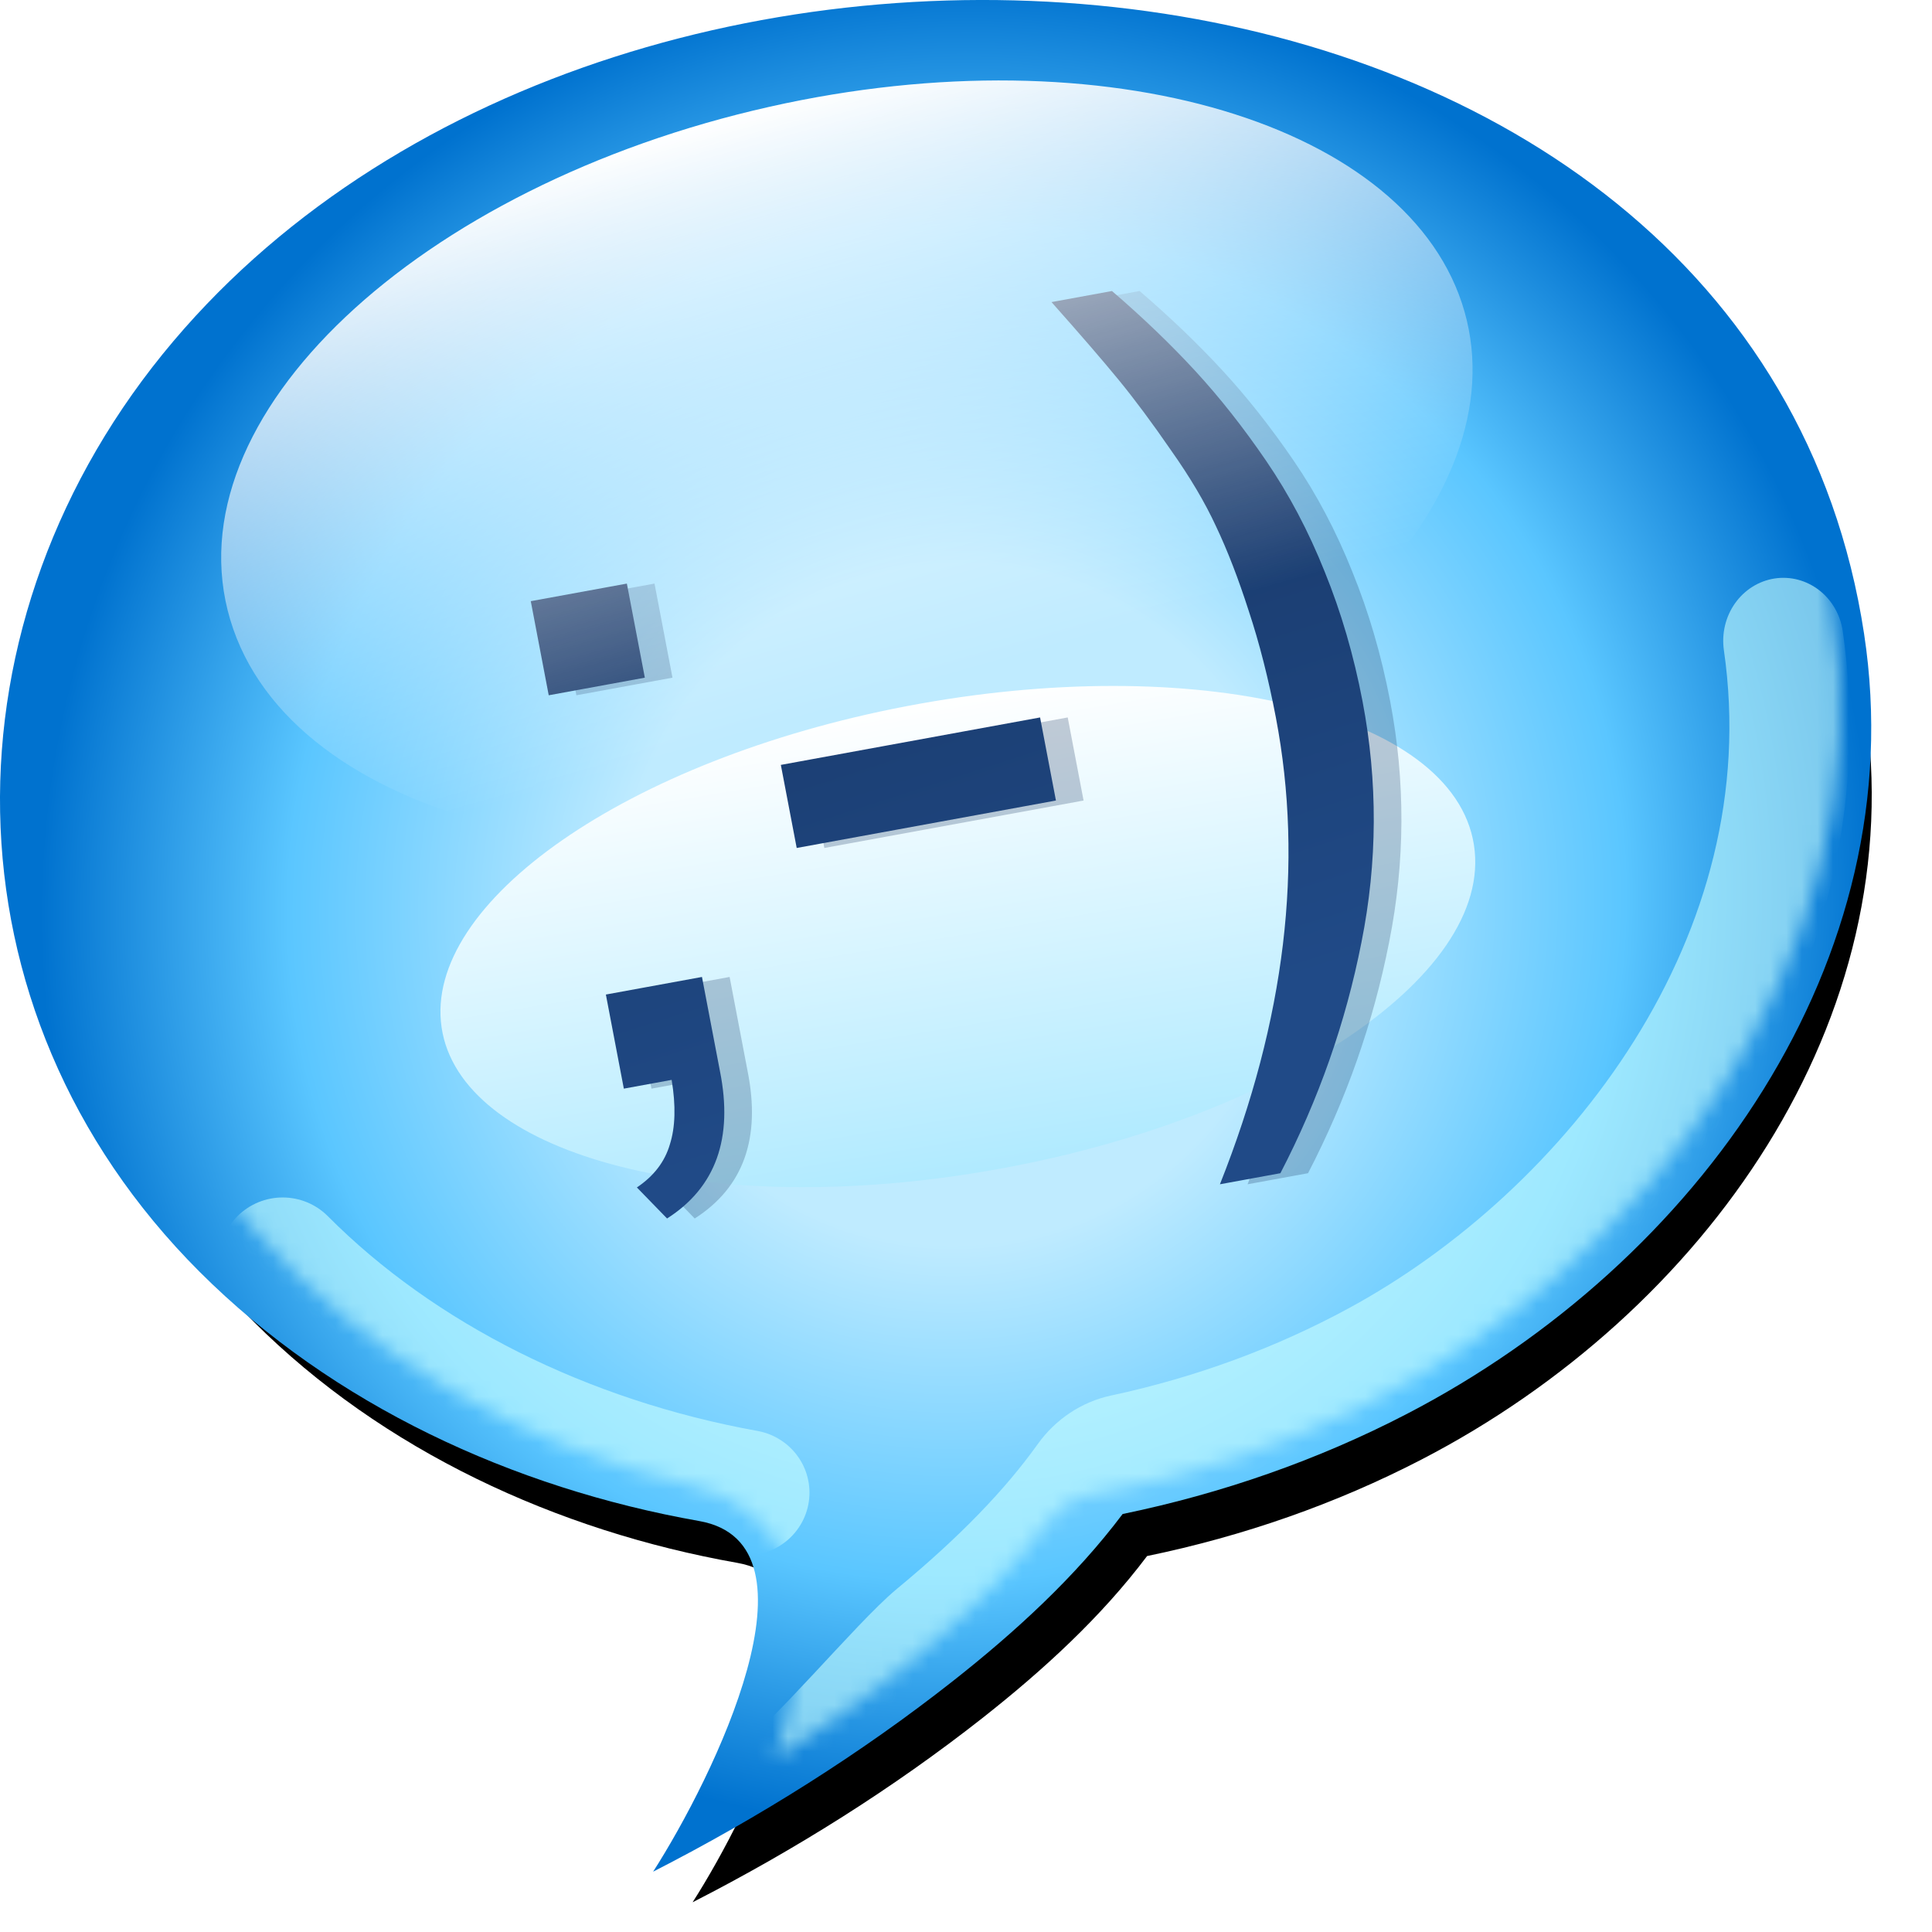 <?xml version="1.0" encoding="UTF-8" standalone="no"?>
<!-- Created with Inkscape (http://www.inkscape.org/) -->

<svg
   xmlns:svg="http://www.w3.org/2000/svg"
   xmlns="http://www.w3.org/2000/svg"
   xmlns:xlink="http://www.w3.org/1999/xlink"
   version="1.0"
   width="128"
   height="128"
   viewBox="0 0 188.431 125.275"
   id="Livello_1"
   xml:space="preserve"><defs
   id="defs64"><linearGradient
     id="linearGradient13060"><stop
       id="stop13062"
       style="stop-color:#204a87;stop-opacity:1"
       offset="0" /><stop
       id="stop13064"
       style="stop-color:#16325d;stop-opacity:1"
       offset="1" /></linearGradient><linearGradient
     x1="81.905"
     y1="67.637"
     x2="184.333"
     y2="67.637"
     id="linearGradient5131"
     xlink:href="#SVGID_5_"
     gradientUnits="userSpaceOnUse"
     gradientTransform="matrix(0.988,-0.157,0.157,0.988,-9.437,9.697)" /><mask
     id="mask5127"><path
       d="m 83.182,24.126 c -7.533,10.338 -10.396,22.637 -8.658,34.162 1.187,7.868 4.52,15.375 9.978,21.649 6.897,7.929 16.825,13.728 27.953,16.332 2.796,0.654 4.913,2.455 5.964,5.072 0.289,0.718 0.487,1.485 0.608,2.288 0.478,3.168 -0.253,6.889 -1.402,10.379 2.561,-1.667 5.042,-3.412 7.39,-5.27 4.42,-3.502 7.778,-6.864 10.268,-10.276 0.62,-0.852 1.536,-1.43 2.557,-1.612 6.254,-1.115 12.245,-3.108 17.807,-5.923 16.851,-8.526 33.385,-28.3 29.875,-51.569 C 181.598,13.35 161.718,4.736 150.217,1.916 125.219,-4.215 97.027,5.126 83.182,24.126 z"
       id="path5129"
       style="fill:url(#linearGradient5131)" /></mask><filter
     color-interpolation-filters="sRGB"
     id="filter6102"><feGaussianBlur
       id="feGaussianBlur6104"
       stdDeviation="1.513" /></filter><filter
     x="-0.14"
     y="-0.304"
     width="1.281"
     height="1.608"
     color-interpolation-filters="sRGB"
     id="filter8048"><feGaussianBlur
       id="feGaussianBlur8050"
       stdDeviation="3.7" /></filter><filter
     x="-0.075"
     y="-0.133"
     width="1.15"
     height="1.266"
     color-interpolation-filters="sRGB"
     id="filter10144"><feGaussianBlur
       id="feGaussianBlur10146"
       stdDeviation="1.055" /></filter><filter
     color-interpolation-filters="sRGB"
     id="filter14039"><feGaussianBlur
       id="feGaussianBlur14041"
       stdDeviation="1.907" /></filter><filter
     color-interpolation-filters="sRGB"
     id="filter10101"><feGaussianBlur
       id="feGaussianBlur10103"
       stdDeviation="3.497" /></filter><radialGradient
     cx="66.266"
     cy="57.449"
     r="62.103"
     id="radialGradient10147"
     xlink:href="#SVGID_1_"
     gradientUnits="userSpaceOnUse"
     gradientTransform="matrix(1.348,-0.229,0.207,1.39,-6.869,-10.865)" /><linearGradient
     x1="63.113"
     y1="84.262"
     x2="63.113"
     y2="56.73"
     id="linearGradient10149"
     xlink:href="#SVGID_2_"
     gradientUnits="userSpaceOnUse"
     gradientTransform="matrix(0.988,-0.157,0.157,0.988,10.563,9.697)" /><linearGradient
     x1="108.751"
     y1="50.614"
     x2="80.038"
     y2="-36.633"
     id="linearGradient10151"
     xlink:href="#linearGradient13060"
     gradientUnits="userSpaceOnUse" /><linearGradient
     x1="58.53"
     y1="54.625"
     x2="58.53"
     y2="7.154"
     id="linearGradient10153"
     xlink:href="#SVGID_6_"
     gradientUnits="userSpaceOnUse"
     gradientTransform="matrix(-1.385,0.4,-0.399,-1.401,177.627,32.13)" /></defs>

<radialGradient
   cx="66.266"
   cy="57.449"
   r="62.103"
   id="SVGID_1_"
   gradientUnits="userSpaceOnUse"
   gradientTransform="matrix(1.354,-0.228,0.208,1.381,7.17,-35.54)">
	<stop
   id="stop6"
   style="stop-color:#bfebff;stop-opacity:1"
   offset="0.367" />
	
	
	<stop
   id="stop12"
   style="stop-color:#5ac6ff;stop-opacity:1"
   offset="0.73" />
	
	
	
	<stop
   id="stop20"
   style="stop-color:#0072cf;stop-opacity:1"
   offset="1" />
</radialGradient>

<linearGradient
   x1="63.113"
   y1="84.262"
   x2="63.113"
   y2="56.73"
   id="SVGID_2_"
   gradientUnits="userSpaceOnUse"
   gradientTransform="matrix(0.988,-0.157,0.157,0.988,10.563,9.697)">
	<stop
   id="stop25"
   style="stop-color:#ffffff;stop-opacity:1"
   offset="0" />
	<stop
   id="stop27"
   style="stop-color:#b0eaff;stop-opacity:1"
   offset="1" />
</linearGradient>



<linearGradient
   x1="81.905"
   y1="67.637"
   x2="184.333"
   y2="67.637"
   id="SVGID_5_"
   gradientUnits="userSpaceOnUse"
   gradientTransform="matrix(0.988,-0.157,0.157,0.988,-29.437,9.697)">
	<stop
   id="stop46"
   style="stop-color:#000000;stop-opacity:1"
   offset="0" />
	<stop
   id="stop48"
   style="stop-color:#ffffff;stop-opacity:1"
   offset="0.124" />
	<stop
   id="stop50"
   style="stop-color:#ffffff;stop-opacity:1"
   offset="0.888" />
	<stop
   id="stop52"
   style="stop-color:#000000;stop-opacity:1"
   offset="1" />
</linearGradient>

<linearGradient
   x1="58.53"
   y1="54.625"
   x2="58.53"
   y2="7.154"
   id="SVGID_6_"
   gradientUnits="userSpaceOnUse"
   gradientTransform="matrix(-1.43,0.228,-0.228,-1.43,199.73,16.811)">
	<stop
   id="stop57"
   style="stop-color:#ffffff;stop-opacity:1"
   offset="0" />
	<stop
   id="stop59"
   style="stop-color:#ffffff;stop-opacity:0"
   offset="0.817" />
</linearGradient>

<g
   transform="matrix(1.055,0,0,1.033,-3.286,1.041)"
   id="g4183"><g
     id="g10105"><g
       transform="translate(-2.79,0)"
       id="g10130"><path
         d="M 178.238,31.143 C 167.938,-38.036 64.009,-47.272 21.943,3.476 0.231,29.67 0.109,66.594 24.355,91.35 36.667,103.916 53.326,111.778 70.551,114.884 c 11.906,2.152 1.299,24.233 -4.267,33.105 9.849,-5.145 19.195,-11.158 27.64,-17.938 5.856,-4.704 11.383,-9.882 15.765,-15.832 9.18,-1.934 18.039,-5.091 26.21,-9.415 27.029,-14.293 46.92,-42.899 42.338,-73.663 z"
         transform="matrix(0.968,0,0,0.968,5.771,4.774)"
         id="path9130"
         style="fill:#000000;fill-opacity:1;filter:url(#filter10101)" /><path
         d="M 178.238,28.292 C 167.938,-40.886 64.009,-50.122 21.943,0.625 0.231,26.819 0.109,63.744 24.355,88.5 36.667,101.066 53.326,108.928 70.551,112.034 c 11.906,2.152 1.299,24.233 -4.267,33.105 9.849,-5.145 19.195,-11.158 27.64,-17.938 5.856,-4.704 11.383,-9.882 15.765,-15.832 9.18,-1.934 18.039,-5.091 26.21,-9.415 27.029,-14.293 46.92,-42.899 42.338,-73.663 z"
         id="path22"
         style="fill:url(#radialGradient10147)" /><path
         d="m 52.408,74.725 c 1.278,7.73 17.095,11.288 34.751,8.066 C 104.207,79.68 116.693,71.355 115.568,64.088 114.439,56.804 100.01,52.97 82.813,55.625 65,58.375 51.126,66.975 52.408,74.725 z"
         transform="matrix(-1.511,0,0,-1.621,221.352,169.313)"
         id="path29"
         style="fill:url(#linearGradient10149);filter:url(#filter8048)" /><g
         transform="matrix(1.448,0,0,1.448,5.873,-30.497)"
         id="g31">
	<defs
   id="defs33"><path
     d="M 119.543,41.087 C 112.398,-6.388 40.306,-12.726 11.126,22.1 -3.935,40.076 -4.02,65.416 12.799,82.405 c 8.54,8.624 20.096,14.019 32.045,16.151 8.259,1.477 0.901,16.63 -2.96,22.719 6.832,-3.531 13.315,-7.657 19.173,-12.31 4.062,-3.228 7.896,-6.782 10.936,-10.865 6.368,-1.327 12.513,-3.494 18.181,-6.461 18.749,-9.809 32.547,-29.44 29.369,-50.552 z"
     id="SVGID_3_" /></defs>
	<clipPath
   id="SVGID_4_">
		<use
   id="use37"
   style="overflow:visible"
   x="0"
   y="0"
   width="188.431"
   height="125.275"
   xlink:href="#SVGID_3_" />
	</clipPath>
</g><g
         transform="matrix(1.442,0,0,1.457,-92.125,-31.578)"
         mask="url(#mask5127)"
         id="g39"
         style="opacity:0.6;stroke:#c9ffff;stroke-width:8.133;stroke-miterlimit:4;stroke-opacity:1;stroke-dasharray:none">
	<path
   d="m 86.103,81.665 c 7.491,7.611 18.086,12.942 29.708,15.062"
   id="path41"
   style="fill:none;stroke:#c9ffff;stroke-width:8.133;stroke-linecap:round;stroke-miterlimit:4;stroke-opacity:1;stroke-dasharray:none;filter:url(#filter10144)" />
	<path
   d="m 117.818,116.323 c 2.627,-1.734 8.427,-8.422 10.793,-10.289 4.43,-3.498 7.77,-6.793 10.229,-10.081 0.61,-0.817 1.513,-1.389 2.515,-1.594 6.096,-1.248 11.868,-3.279 17.163,-6.028 15.701,-8.146 30.621,-26.01 27.493,-46.721"
   transform="matrix(0.948,0,0,1.003,5.974,-0.212)"
   id="path43"
   style="fill:none;stroke:#c9ffff;stroke-width:8.133;stroke-linecap:round;stroke-miterlimit:4;stroke-opacity:1;stroke-dasharray:none;filter:url(#filter6102)" />
</g><g
         transform="matrix(0.868,0,0,0.868,-0.456,27.695)"
         id="g14043"><path
           d="M 68.715,7.342 66.802,-2.894 77.037,-4.807 78.951,5.428 68.715,7.342 m 7.999,42.788 -1.913,-10.235 10.235,-1.913 1.913,10.235 c 1.435,7.31 -0.442,12.656 -5.631,16.038 L 78.103,60.877 c 1.802,-1.233 2.974,-2.795 3.516,-4.688 0.581,-1.866 0.644,-4.203 0.188,-7.011 l -5.093,0.952 m 18.411,-26.178 -1.689,-9.037 27.61,-5.161 1.689,9.037 -27.61,5.161 m 51.517,35.377 c 4.079,-8.031 6.958,-16.406 8.635,-25.125 1.71,-8.725 1.747,-17.465 0.111,-26.219 -0.933,-4.993 -2.276,-9.685 -4.027,-14.077 -1.718,-4.398 -3.796,-8.419 -6.234,-12.063 -2.438,-3.644 -4.96,-6.91 -7.567,-9.798 -2.607,-2.889 -5.559,-5.782 -8.857,-8.679 l -6.441,1.204 c 3.07,3.525 5.459,6.352 7.166,8.478 1.707,2.127 3.561,4.674 5.562,7.641 2.029,2.928 3.631,5.694 4.807,8.299 1.209,2.599 2.366,5.655 3.471,9.169 1.138,3.508 2.102,7.375 2.892,11.602 2.987,15.977 1,32.901 -5.959,50.772 l 6.441,-1.204"
           id="path13068"
           style="font-size:409.63px;font-style:normal;font-weight:normal;line-height:125%;opacity:0.5;fill:#15315a;fill-opacity:1;stroke:none;filter:url(#filter14039);font-family:Bitstream Vera Sans" /><path
           d="M 65.771,7.342 63.858,-2.894 74.093,-4.807 76.006,5.428 65.771,7.342 m 7.999,42.788 -1.913,-10.235 10.235,-1.913 1.913,10.235 c 1.435,7.31 -0.442,12.656 -5.631,16.038 L 75.159,60.877 c 1.802,-1.233 2.974,-2.795 3.516,-4.688 0.581,-1.866 0.644,-4.203 0.188,-7.011 l -5.093,0.952 m 18.411,-26.178 -1.689,-9.037 27.61,-5.161 1.689,9.037 -27.61,5.161 m 51.517,35.377 c 4.079,-8.031 6.958,-16.406 8.635,-25.125 1.71,-8.725 1.747,-17.465 0.111,-26.219 -0.933,-4.993 -2.276,-9.685 -4.027,-14.077 -1.718,-4.398 -3.796,-8.419 -6.234,-12.063 -2.438,-3.644 -4.96,-6.91 -7.567,-9.798 -2.607,-2.889 -5.559,-5.782 -8.857,-8.679 l -6.441,1.204 c 3.07,3.525 5.459,6.352 7.166,8.478 1.707,2.127 3.561,4.674 5.562,7.641 2.029,2.928 3.631,5.694 4.807,8.299 1.209,2.599 2.366,5.655 3.471,9.169 1.138,3.508 2.102,7.375 2.892,11.602 2.987,15.977 1,32.901 -5.959,50.772 l 6.441,-1.204"
           id="text11117"
           style="font-size:409.63px;font-style:normal;font-weight:normal;line-height:125%;fill:url(#linearGradient10151);fill-opacity:1;stroke:none;font-family:Bitstream Vera Sans" /></g><path
         d="M 141.296,-2.15 C 136.379,-19.821 108.164,-28.637 77.074,-21.502 44.553,-14.036 21.607,7.824 27.189,26.933 32.746,45.957 64.139,53.778 95.977,44.853 126.429,36.315 146.193,15.448 141.296,-2.15 z"
         id="path61"
         style="fill:url(#linearGradient10153)" /></g></g></g></svg>
